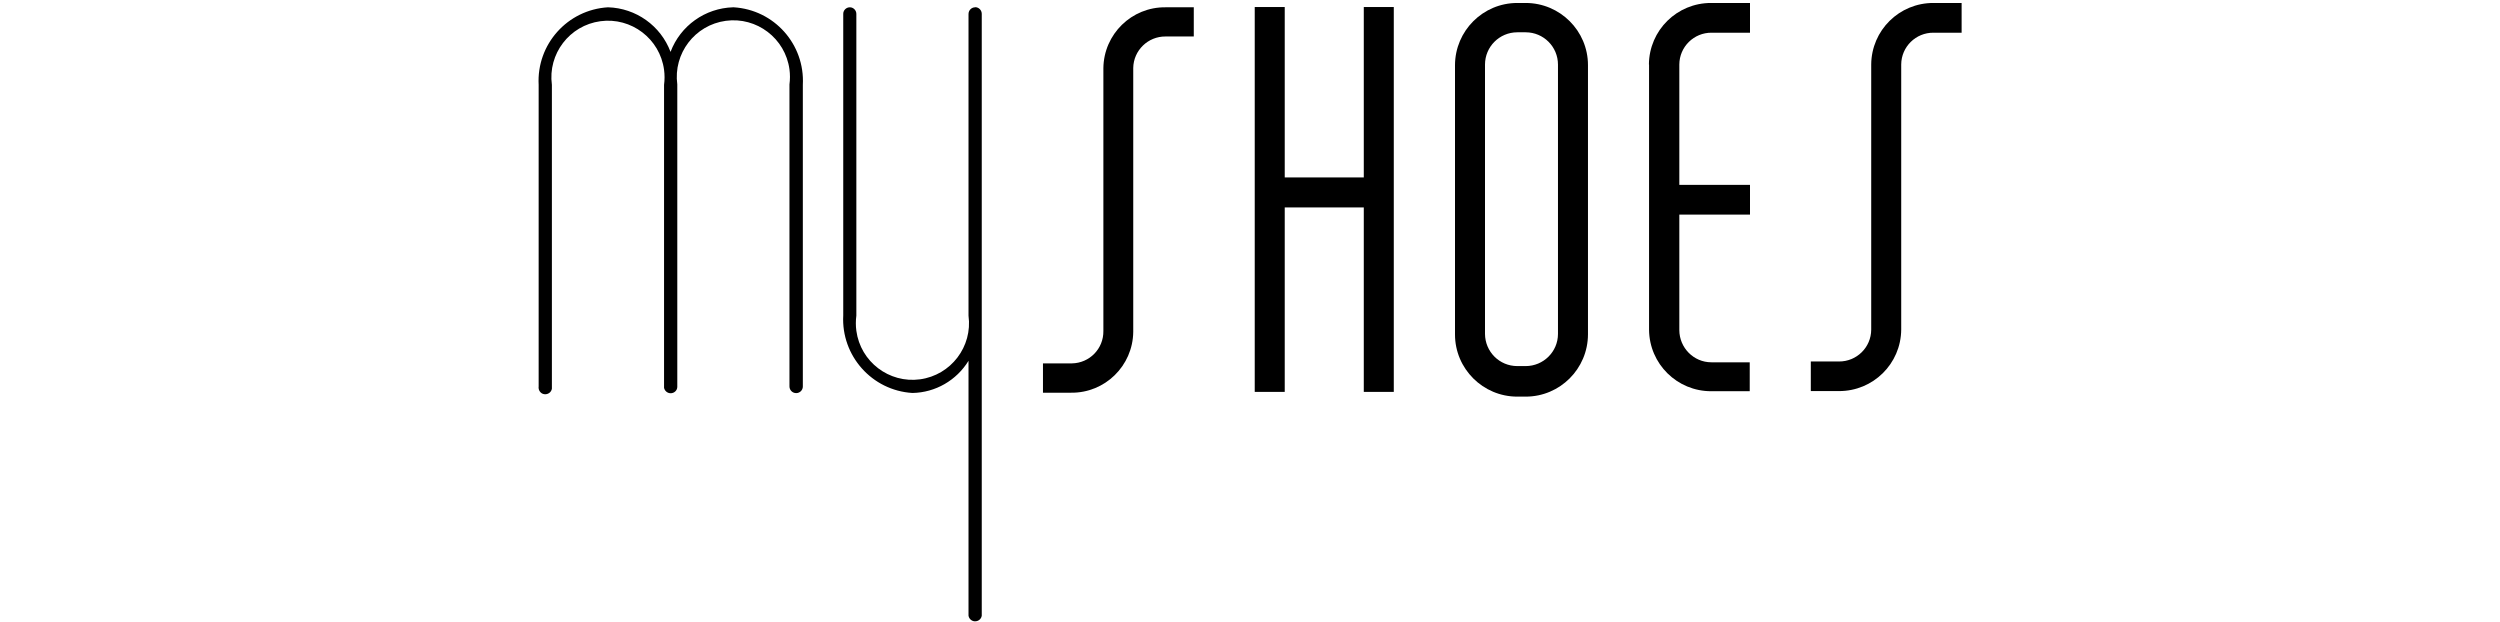 <?xml version="1.0" encoding="UTF-8"?><svg id="Camada_1" xmlns="http://www.w3.org/2000/svg" viewBox="0 0 185 46"><path d="m54.25.54c-2.07.06-3.9,1.36-4.63,3.3-.73-1.94-2.56-3.24-4.63-3.3-3,.18-5.29,2.74-5.13,5.74v22.32c-.04.27.14.53.41.57.27.04.53-.14.57-.41,0-.05,0-.11,0-.16V6.28c-.31-2.29,1.3-4.4,3.59-4.71,2.29-.31,4.4,1.3,4.71,3.59.05.37.05.75,0,1.12h0v22.42c.05.23.25.4.49.4.26,0,.48-.2.49-.46,0,0,0-.02,0-.03V6.25c-.31-2.29,1.3-4.4,3.59-4.71s4.4,1.3,4.71,3.59c.05.37.05.75,0,1.12v22.34c0,.28.22.5.5.5h0c.27,0,.49-.22.49-.49,0,0,0,0,0-.01V6.28c.16-3-2.12-5.56-5.12-5.74h-.01Z"/><path d="m72.17.54c-.28,0-.5.22-.5.5h0v22.32c.31,2.29-1.3,4.4-3.59,4.71s-4.4-1.3-4.71-3.59c-.05-.37-.05-.75,0-1.12V1.03c0-.27-.22-.49-.48-.49-.27,0-.49.22-.49.48h0v22.32c-.16,2.99,2.13,5.56,5.12,5.74,1.7-.03,3.26-.93,4.15-2.38v18.86c.04.27.3.46.57.41.21-.03.38-.2.41-.41V1.03c0-.28-.22-.5-.5-.5h.01Z"/><polygon points="100.92 13.13 95.07 13.13 95.07 .52 92.85 .52 92.85 29 95.07 29 95.07 15.35 100.92 15.35 100.92 29 103.14 29 103.14 .52 100.92 .52 100.92 13.13"/><path d="m112.9.22h-.62c-2.54,0-4.6,2.06-4.61,4.6v19.93c0,2.54,2.07,4.6,4.61,4.6h.62c2.54,0,4.6-2.06,4.61-4.6V4.82c0-2.54-2.07-4.6-4.61-4.6Zm2.39,24.49c0,1.32-1.08,2.38-2.39,2.38h-.62c-1.32,0-2.38-1.06-2.39-2.38V4.78c0-1.32,1.07-2.39,2.39-2.39h.62c1.32,0,2.39,1.07,2.39,2.39v19.93Z"/><path d="m122.03,4.77v19.63c.02,2.53,2.08,4.56,4.61,4.55h2.84v-2.14h-2.84c-1.31,0-2.37-1.08-2.37-2.39,0,0,0,0,0-.01v-8.53h5.23v-2.2h-5.23V4.77c.01-1.31,1.08-2.36,2.39-2.35h2.84V.22h-2.87c-2.53-.01-4.59,2.02-4.61,4.55Z"/><path d="m143.08.22c-2.53-.01-4.59,2.02-4.61,4.55v19.63c-.01,1.31-1.08,2.36-2.39,2.35h-2.08v2.19h2.08c2.53.01,4.59-2.02,4.61-4.55V4.77c.01-1.31,1.08-2.36,2.39-2.35h2.08V.22h-2.08Z"/><path d="m81.65,5.03v19.46c.02,1.31-1.02,2.38-2.33,2.4-.02,0-.04,0-.06,0h-2.08v2.17h2.08c2.51.03,4.57-1.99,4.6-4.5,0,0,0,0,0-.01V5.03c.02-1.3,1.09-2.34,2.39-2.33h2.09V.54h-2.09c-2.51-.03-4.57,1.99-4.6,4.5,0,0,0,0,0,0Z"/></svg>